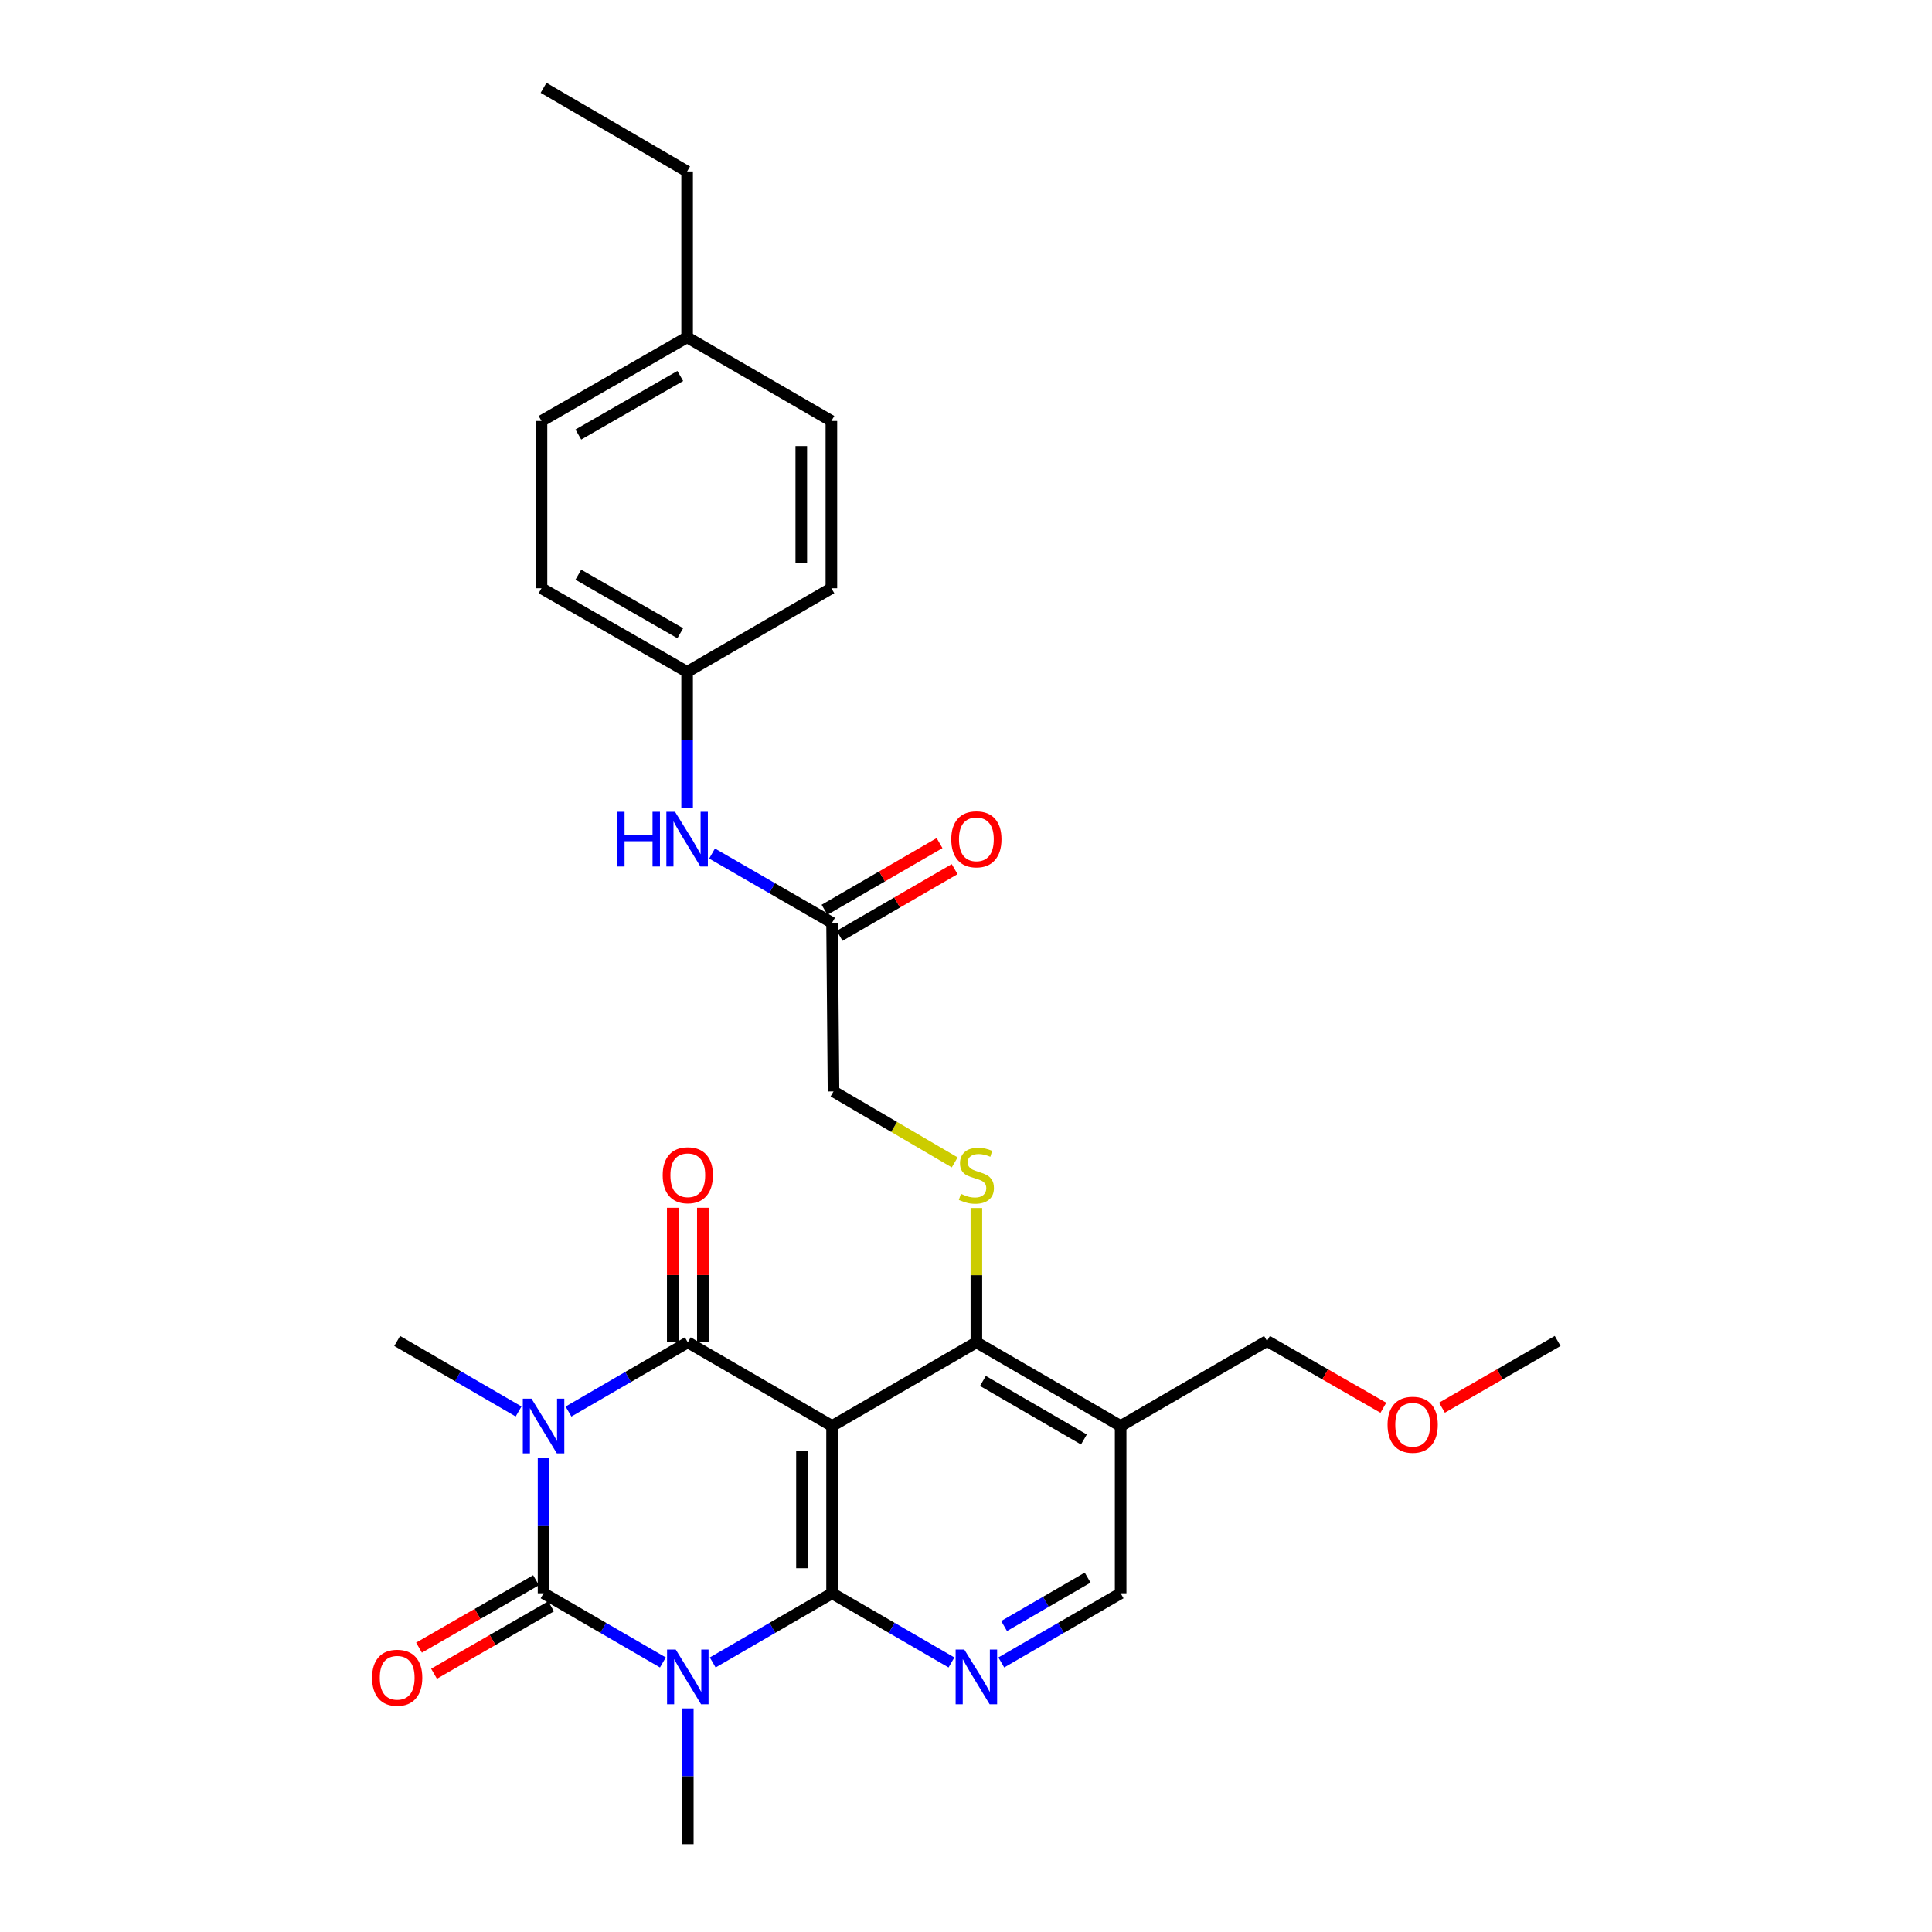 <?xml version='1.0' encoding='iso-8859-1'?>
<svg version='1.1' baseProfile='full'
              xmlns='http://www.w3.org/2000/svg'
                      xmlns:rdkit='http://www.rdkit.org/xml'
                      xmlns:xlink='http://www.w3.org/1999/xlink'
                  xml:space='preserve'
width='1000px' height='1000px' viewBox='0 0 1000 1000'>
<!-- END OF HEADER -->
<rect style='opacity:1.0;fill:#FFFFFF;stroke:none' width='1000' height='1000' x='0' y='0'> </rect>
<path class='bond-1' d='M 281.346,754.418 L 281.346,789.546' style='fill:none;fill-rule:evenodd;stroke:#0000FF;stroke-width:6px;stroke-linecap:butt;stroke-linejoin:miter;stroke-opacity:1' />
<path class='bond-1' d='M 281.346,789.546 L 281.346,824.673' style='fill:none;fill-rule:evenodd;stroke:#000000;stroke-width:6px;stroke-linecap:butt;stroke-linejoin:miter;stroke-opacity:1' />
<path class='bond-4' d='M 294.244,730.615 L 325.124,712.708' style='fill:none;fill-rule:evenodd;stroke:#0000FF;stroke-width:6px;stroke-linecap:butt;stroke-linejoin:miter;stroke-opacity:1' />
<path class='bond-4' d='M 325.124,712.708 L 356.004,694.8' style='fill:none;fill-rule:evenodd;stroke:#000000;stroke-width:6px;stroke-linecap:butt;stroke-linejoin:miter;stroke-opacity:1' />
<path class='bond-16' d='M 268.416,730.584 L 236.998,712.337' style='fill:none;fill-rule:evenodd;stroke:#0000FF;stroke-width:6px;stroke-linecap:butt;stroke-linejoin:miter;stroke-opacity:1' />
<path class='bond-16' d='M 236.998,712.337 L 205.58,694.09' style='fill:none;fill-rule:evenodd;stroke:#000000;stroke-width:6px;stroke-linecap:butt;stroke-linejoin:miter;stroke-opacity:1' />
<path class='bond-0' d='M 343.107,860.487 L 312.226,842.58' style='fill:none;fill-rule:evenodd;stroke:#0000FF;stroke-width:6px;stroke-linecap:butt;stroke-linejoin:miter;stroke-opacity:1' />
<path class='bond-0' d='M 312.226,842.58 L 281.346,824.673' style='fill:none;fill-rule:evenodd;stroke:#000000;stroke-width:6px;stroke-linecap:butt;stroke-linejoin:miter;stroke-opacity:1' />
<path class='bond-17' d='M 356.004,884.291 L 356.004,919.418' style='fill:none;fill-rule:evenodd;stroke:#0000FF;stroke-width:6px;stroke-linecap:butt;stroke-linejoin:miter;stroke-opacity:1' />
<path class='bond-17' d='M 356.004,919.418 L 356.004,954.545' style='fill:none;fill-rule:evenodd;stroke:#000000;stroke-width:6px;stroke-linecap:butt;stroke-linejoin:miter;stroke-opacity:1' />
<path class='bond-29' d='M 368.902,860.489 L 399.791,842.581' style='fill:none;fill-rule:evenodd;stroke:#0000FF;stroke-width:6px;stroke-linecap:butt;stroke-linejoin:miter;stroke-opacity:1' />
<path class='bond-29' d='M 399.791,842.581 L 430.68,824.673' style='fill:none;fill-rule:evenodd;stroke:#000000;stroke-width:6px;stroke-linecap:butt;stroke-linejoin:miter;stroke-opacity:1' />
<path class='bond-9' d='M 277.457,817.922 L 247.167,835.372' style='fill:none;fill-rule:evenodd;stroke:#000000;stroke-width:6px;stroke-linecap:butt;stroke-linejoin:miter;stroke-opacity:1' />
<path class='bond-9' d='M 247.167,835.372 L 216.876,852.822' style='fill:none;fill-rule:evenodd;stroke:#FF0000;stroke-width:6px;stroke-linecap:butt;stroke-linejoin:miter;stroke-opacity:1' />
<path class='bond-9' d='M 285.235,831.424 L 254.945,848.874' style='fill:none;fill-rule:evenodd;stroke:#000000;stroke-width:6px;stroke-linecap:butt;stroke-linejoin:miter;stroke-opacity:1' />
<path class='bond-9' d='M 254.945,848.874 L 224.655,866.324' style='fill:none;fill-rule:evenodd;stroke:#FF0000;stroke-width:6px;stroke-linecap:butt;stroke-linejoin:miter;stroke-opacity:1' />
<path class='bond-2' d='M 430.68,824.673 L 430.68,738.094' style='fill:none;fill-rule:evenodd;stroke:#000000;stroke-width:6px;stroke-linecap:butt;stroke-linejoin:miter;stroke-opacity:1' />
<path class='bond-2' d='M 415.097,811.686 L 415.097,751.081' style='fill:none;fill-rule:evenodd;stroke:#000000;stroke-width:6px;stroke-linecap:butt;stroke-linejoin:miter;stroke-opacity:1' />
<path class='bond-6' d='M 430.68,824.673 L 461.577,842.582' style='fill:none;fill-rule:evenodd;stroke:#000000;stroke-width:6px;stroke-linecap:butt;stroke-linejoin:miter;stroke-opacity:1' />
<path class='bond-6' d='M 461.577,842.582 L 492.474,860.49' style='fill:none;fill-rule:evenodd;stroke:#0000FF;stroke-width:6px;stroke-linecap:butt;stroke-linejoin:miter;stroke-opacity:1' />
<path class='bond-3' d='M 430.68,738.094 L 356.004,694.8' style='fill:none;fill-rule:evenodd;stroke:#000000;stroke-width:6px;stroke-linecap:butt;stroke-linejoin:miter;stroke-opacity:1' />
<path class='bond-5' d='M 430.68,738.094 L 505.372,694.8' style='fill:none;fill-rule:evenodd;stroke:#000000;stroke-width:6px;stroke-linecap:butt;stroke-linejoin:miter;stroke-opacity:1' />
<path class='bond-10' d='M 363.795,694.8 L 363.795,659.973' style='fill:none;fill-rule:evenodd;stroke:#000000;stroke-width:6px;stroke-linecap:butt;stroke-linejoin:miter;stroke-opacity:1' />
<path class='bond-10' d='M 363.795,659.973 L 363.795,625.146' style='fill:none;fill-rule:evenodd;stroke:#FF0000;stroke-width:6px;stroke-linecap:butt;stroke-linejoin:miter;stroke-opacity:1' />
<path class='bond-10' d='M 348.213,694.8 L 348.213,659.973' style='fill:none;fill-rule:evenodd;stroke:#000000;stroke-width:6px;stroke-linecap:butt;stroke-linejoin:miter;stroke-opacity:1' />
<path class='bond-10' d='M 348.213,659.973 L 348.213,625.146' style='fill:none;fill-rule:evenodd;stroke:#FF0000;stroke-width:6px;stroke-linecap:butt;stroke-linejoin:miter;stroke-opacity:1' />
<path class='bond-7' d='M 505.372,694.8 L 580.039,738.094' style='fill:none;fill-rule:evenodd;stroke:#000000;stroke-width:6px;stroke-linecap:butt;stroke-linejoin:miter;stroke-opacity:1' />
<path class='bond-7' d='M 508.756,714.775 L 561.023,745.08' style='fill:none;fill-rule:evenodd;stroke:#000000;stroke-width:6px;stroke-linecap:butt;stroke-linejoin:miter;stroke-opacity:1' />
<path class='bond-8' d='M 505.372,694.8 L 505.372,660.033' style='fill:none;fill-rule:evenodd;stroke:#000000;stroke-width:6px;stroke-linecap:butt;stroke-linejoin:miter;stroke-opacity:1' />
<path class='bond-8' d='M 505.372,660.033 L 505.372,625.266' style='fill:none;fill-rule:evenodd;stroke:#CCCC00;stroke-width:6px;stroke-linecap:butt;stroke-linejoin:miter;stroke-opacity:1' />
<path class='bond-30' d='M 518.27,860.488 L 549.155,842.58' style='fill:none;fill-rule:evenodd;stroke:#0000FF;stroke-width:6px;stroke-linecap:butt;stroke-linejoin:miter;stroke-opacity:1' />
<path class='bond-30' d='M 549.155,842.58 L 580.039,824.673' style='fill:none;fill-rule:evenodd;stroke:#000000;stroke-width:6px;stroke-linecap:butt;stroke-linejoin:miter;stroke-opacity:1' />
<path class='bond-30' d='M 519.719,841.635 L 541.338,829.1' style='fill:none;fill-rule:evenodd;stroke:#0000FF;stroke-width:6px;stroke-linecap:butt;stroke-linejoin:miter;stroke-opacity:1' />
<path class='bond-30' d='M 541.338,829.1 L 562.957,816.565' style='fill:none;fill-rule:evenodd;stroke:#000000;stroke-width:6px;stroke-linecap:butt;stroke-linejoin:miter;stroke-opacity:1' />
<path class='bond-11' d='M 580.039,738.094 L 580.039,824.673' style='fill:none;fill-rule:evenodd;stroke:#000000;stroke-width:6px;stroke-linecap:butt;stroke-linejoin:miter;stroke-opacity:1' />
<path class='bond-22' d='M 580.039,738.094 L 655.814,694.09' style='fill:none;fill-rule:evenodd;stroke:#000000;stroke-width:6px;stroke-linecap:butt;stroke-linejoin:miter;stroke-opacity:1' />
<path class='bond-15' d='M 494.15,601.651 L 462.787,583.289' style='fill:none;fill-rule:evenodd;stroke:#CCCC00;stroke-width:6px;stroke-linecap:butt;stroke-linejoin:miter;stroke-opacity:1' />
<path class='bond-15' d='M 462.787,583.289 L 431.424,564.928' style='fill:none;fill-rule:evenodd;stroke:#000000;stroke-width:6px;stroke-linecap:butt;stroke-linejoin:miter;stroke-opacity:1' />
<path class='bond-12' d='M 430.68,477.639 L 431.424,564.928' style='fill:none;fill-rule:evenodd;stroke:#000000;stroke-width:6px;stroke-linecap:butt;stroke-linejoin:miter;stroke-opacity:1' />
<path class='bond-13' d='M 430.68,477.639 L 399.617,459.715' style='fill:none;fill-rule:evenodd;stroke:#000000;stroke-width:6px;stroke-linecap:butt;stroke-linejoin:miter;stroke-opacity:1' />
<path class='bond-13' d='M 399.617,459.715 L 368.555,441.792' style='fill:none;fill-rule:evenodd;stroke:#0000FF;stroke-width:6px;stroke-linecap:butt;stroke-linejoin:miter;stroke-opacity:1' />
<path class='bond-14' d='M 434.587,484.38 L 464.354,467.126' style='fill:none;fill-rule:evenodd;stroke:#000000;stroke-width:6px;stroke-linecap:butt;stroke-linejoin:miter;stroke-opacity:1' />
<path class='bond-14' d='M 464.354,467.126 L 494.121,449.872' style='fill:none;fill-rule:evenodd;stroke:#FF0000;stroke-width:6px;stroke-linecap:butt;stroke-linejoin:miter;stroke-opacity:1' />
<path class='bond-14' d='M 426.772,470.898 L 456.54,453.644' style='fill:none;fill-rule:evenodd;stroke:#000000;stroke-width:6px;stroke-linecap:butt;stroke-linejoin:miter;stroke-opacity:1' />
<path class='bond-14' d='M 456.54,453.644 L 486.307,436.39' style='fill:none;fill-rule:evenodd;stroke:#FF0000;stroke-width:6px;stroke-linecap:butt;stroke-linejoin:miter;stroke-opacity:1' />
<path class='bond-18' d='M 355.649,418.021 L 355.649,382.894' style='fill:none;fill-rule:evenodd;stroke:#0000FF;stroke-width:6px;stroke-linecap:butt;stroke-linejoin:miter;stroke-opacity:1' />
<path class='bond-18' d='M 355.649,382.894 L 355.649,347.766' style='fill:none;fill-rule:evenodd;stroke:#000000;stroke-width:6px;stroke-linecap:butt;stroke-linejoin:miter;stroke-opacity:1' />
<path class='bond-20' d='M 355.649,347.766 L 430.325,304.473' style='fill:none;fill-rule:evenodd;stroke:#000000;stroke-width:6px;stroke-linecap:butt;stroke-linejoin:miter;stroke-opacity:1' />
<path class='bond-21' d='M 355.649,347.766 L 280.273,304.473' style='fill:none;fill-rule:evenodd;stroke:#000000;stroke-width:6px;stroke-linecap:butt;stroke-linejoin:miter;stroke-opacity:1' />
<path class='bond-21' d='M 352.104,327.76 L 299.34,297.454' style='fill:none;fill-rule:evenodd;stroke:#000000;stroke-width:6px;stroke-linecap:butt;stroke-linejoin:miter;stroke-opacity:1' />
<path class='bond-19' d='M 355.649,174.6 L 280.273,217.894' style='fill:none;fill-rule:evenodd;stroke:#000000;stroke-width:6px;stroke-linecap:butt;stroke-linejoin:miter;stroke-opacity:1' />
<path class='bond-19' d='M 352.104,194.606 L 299.34,224.912' style='fill:none;fill-rule:evenodd;stroke:#000000;stroke-width:6px;stroke-linecap:butt;stroke-linejoin:miter;stroke-opacity:1' />
<path class='bond-26' d='M 355.649,174.6 L 355.649,88.748' style='fill:none;fill-rule:evenodd;stroke:#000000;stroke-width:6px;stroke-linecap:butt;stroke-linejoin:miter;stroke-opacity:1' />
<path class='bond-31' d='M 355.649,174.6 L 430.325,217.894' style='fill:none;fill-rule:evenodd;stroke:#000000;stroke-width:6px;stroke-linecap:butt;stroke-linejoin:miter;stroke-opacity:1' />
<path class='bond-23' d='M 430.325,304.473 L 430.325,217.894' style='fill:none;fill-rule:evenodd;stroke:#000000;stroke-width:6px;stroke-linecap:butt;stroke-linejoin:miter;stroke-opacity:1' />
<path class='bond-23' d='M 414.742,291.486 L 414.742,230.881' style='fill:none;fill-rule:evenodd;stroke:#000000;stroke-width:6px;stroke-linecap:butt;stroke-linejoin:miter;stroke-opacity:1' />
<path class='bond-24' d='M 280.273,304.473 L 280.273,217.894' style='fill:none;fill-rule:evenodd;stroke:#000000;stroke-width:6px;stroke-linecap:butt;stroke-linejoin:miter;stroke-opacity:1' />
<path class='bond-25' d='M 655.814,694.09 L 685.916,711.376' style='fill:none;fill-rule:evenodd;stroke:#000000;stroke-width:6px;stroke-linecap:butt;stroke-linejoin:miter;stroke-opacity:1' />
<path class='bond-25' d='M 685.916,711.376 L 716.018,728.662' style='fill:none;fill-rule:evenodd;stroke:#FF0000;stroke-width:6px;stroke-linecap:butt;stroke-linejoin:miter;stroke-opacity:1' />
<path class='bond-27' d='M 746.357,728.628 L 776.298,711.359' style='fill:none;fill-rule:evenodd;stroke:#FF0000;stroke-width:6px;stroke-linecap:butt;stroke-linejoin:miter;stroke-opacity:1' />
<path class='bond-27' d='M 776.298,711.359 L 806.238,694.09' style='fill:none;fill-rule:evenodd;stroke:#000000;stroke-width:6px;stroke-linecap:butt;stroke-linejoin:miter;stroke-opacity:1' />
<path class='bond-28' d='M 355.649,88.748 L 281.346,45.455' style='fill:none;fill-rule:evenodd;stroke:#000000;stroke-width:6px;stroke-linecap:butt;stroke-linejoin:miter;stroke-opacity:1' />
<path  class='atom-0' d='M 275.086 723.934
L 284.366 738.934
Q 285.286 740.414, 286.766 743.094
Q 288.246 745.774, 288.326 745.934
L 288.326 723.934
L 292.086 723.934
L 292.086 752.254
L 288.206 752.254
L 278.246 735.854
Q 277.086 733.934, 275.846 731.734
Q 274.646 729.534, 274.286 728.854
L 274.286 752.254
L 270.606 752.254
L 270.606 723.934
L 275.086 723.934
' fill='#0000FF'/>
<path  class='atom-1' d='M 349.744 853.807
L 359.024 868.807
Q 359.944 870.287, 361.424 872.967
Q 362.904 875.647, 362.984 875.807
L 362.984 853.807
L 366.744 853.807
L 366.744 882.127
L 362.864 882.127
L 352.904 865.727
Q 351.744 863.807, 350.504 861.607
Q 349.304 859.407, 348.944 858.727
L 348.944 882.127
L 345.264 882.127
L 345.264 853.807
L 349.744 853.807
' fill='#0000FF'/>
<path  class='atom-7' d='M 499.112 853.807
L 508.392 868.807
Q 509.312 870.287, 510.792 872.967
Q 512.272 875.647, 512.352 875.807
L 512.352 853.807
L 516.112 853.807
L 516.112 882.127
L 512.232 882.127
L 502.272 865.727
Q 501.112 863.807, 499.872 861.607
Q 498.672 859.407, 498.312 858.727
L 498.312 882.127
L 494.632 882.127
L 494.632 853.807
L 499.112 853.807
' fill='#0000FF'/>
<path  class='atom-9' d='M 497.372 617.941
Q 497.692 618.061, 499.012 618.621
Q 500.332 619.181, 501.772 619.541
Q 503.252 619.861, 504.692 619.861
Q 507.372 619.861, 508.932 618.581
Q 510.492 617.261, 510.492 614.981
Q 510.492 613.421, 509.692 612.461
Q 508.932 611.501, 507.732 610.981
Q 506.532 610.461, 504.532 609.861
Q 502.012 609.101, 500.492 608.381
Q 499.012 607.661, 497.932 606.141
Q 496.892 604.621, 496.892 602.061
Q 496.892 598.501, 499.292 596.301
Q 501.732 594.101, 506.532 594.101
Q 509.812 594.101, 513.532 595.661
L 512.612 598.741
Q 509.212 597.341, 506.652 597.341
Q 503.892 597.341, 502.372 598.501
Q 500.852 599.621, 500.892 601.581
Q 500.892 603.101, 501.652 604.021
Q 502.452 604.941, 503.572 605.461
Q 504.732 605.981, 506.652 606.581
Q 509.212 607.381, 510.732 608.181
Q 512.252 608.981, 513.332 610.621
Q 514.452 612.221, 514.452 614.981
Q 514.452 618.901, 511.812 621.021
Q 509.212 623.101, 504.852 623.101
Q 502.332 623.101, 500.412 622.541
Q 498.532 622.021, 496.292 621.101
L 497.372 617.941
' fill='#CCCC00'/>
<path  class='atom-10' d='M 192.58 868.402
Q 192.58 861.602, 195.94 857.802
Q 199.3 854.002, 205.58 854.002
Q 211.86 854.002, 215.22 857.802
Q 218.58 861.602, 218.58 868.402
Q 218.58 875.282, 215.18 879.202
Q 211.78 883.082, 205.58 883.082
Q 199.34 883.082, 195.94 879.202
Q 192.58 875.322, 192.58 868.402
M 205.58 879.882
Q 209.9 879.882, 212.22 877.002
Q 214.58 874.082, 214.58 868.402
Q 214.58 862.842, 212.22 860.042
Q 209.9 857.202, 205.58 857.202
Q 201.26 857.202, 198.9 860.002
Q 196.58 862.802, 196.58 868.402
Q 196.58 874.122, 198.9 877.002
Q 201.26 879.882, 205.58 879.882
' fill='#FF0000'/>
<path  class='atom-11' d='M 343.004 608.301
Q 343.004 601.501, 346.364 597.701
Q 349.724 593.901, 356.004 593.901
Q 362.284 593.901, 365.644 597.701
Q 369.004 601.501, 369.004 608.301
Q 369.004 615.181, 365.604 619.101
Q 362.204 622.981, 356.004 622.981
Q 349.764 622.981, 346.364 619.101
Q 343.004 615.221, 343.004 608.301
M 356.004 619.781
Q 360.324 619.781, 362.644 616.901
Q 365.004 613.981, 365.004 608.301
Q 365.004 602.741, 362.644 599.941
Q 360.324 597.101, 356.004 597.101
Q 351.684 597.101, 349.324 599.901
Q 347.004 602.701, 347.004 608.301
Q 347.004 614.021, 349.324 616.901
Q 351.684 619.781, 356.004 619.781
' fill='#FF0000'/>
<path  class='atom-14' d='M 319.429 420.185
L 323.269 420.185
L 323.269 432.225
L 337.749 432.225
L 337.749 420.185
L 341.589 420.185
L 341.589 448.505
L 337.749 448.505
L 337.749 435.425
L 323.269 435.425
L 323.269 448.505
L 319.429 448.505
L 319.429 420.185
' fill='#0000FF'/>
<path  class='atom-14' d='M 349.389 420.185
L 358.669 435.185
Q 359.589 436.665, 361.069 439.345
Q 362.549 442.025, 362.629 442.185
L 362.629 420.185
L 366.389 420.185
L 366.389 448.505
L 362.509 448.505
L 352.549 432.105
Q 351.389 430.185, 350.149 427.985
Q 348.949 425.785, 348.589 425.105
L 348.589 448.505
L 344.909 448.505
L 344.909 420.185
L 349.389 420.185
' fill='#0000FF'/>
<path  class='atom-15' d='M 492.372 434.425
Q 492.372 427.625, 495.732 423.825
Q 499.092 420.025, 505.372 420.025
Q 511.652 420.025, 515.012 423.825
Q 518.372 427.625, 518.372 434.425
Q 518.372 441.305, 514.972 445.225
Q 511.572 449.105, 505.372 449.105
Q 499.132 449.105, 495.732 445.225
Q 492.372 441.345, 492.372 434.425
M 505.372 445.905
Q 509.692 445.905, 512.012 443.025
Q 514.372 440.105, 514.372 434.425
Q 514.372 428.865, 512.012 426.065
Q 509.692 423.225, 505.372 423.225
Q 501.052 423.225, 498.692 426.025
Q 496.372 428.825, 496.372 434.425
Q 496.372 440.145, 498.692 443.025
Q 501.052 445.905, 505.372 445.905
' fill='#FF0000'/>
<path  class='atom-26' d='M 718.191 737.455
Q 718.191 730.655, 721.551 726.855
Q 724.911 723.055, 731.191 723.055
Q 737.471 723.055, 740.831 726.855
Q 744.191 730.655, 744.191 737.455
Q 744.191 744.335, 740.791 748.255
Q 737.391 752.135, 731.191 752.135
Q 724.951 752.135, 721.551 748.255
Q 718.191 744.375, 718.191 737.455
M 731.191 748.935
Q 735.511 748.935, 737.831 746.055
Q 740.191 743.135, 740.191 737.455
Q 740.191 731.895, 737.831 729.095
Q 735.511 726.255, 731.191 726.255
Q 726.871 726.255, 724.511 729.055
Q 722.191 731.855, 722.191 737.455
Q 722.191 743.175, 724.511 746.055
Q 726.871 748.935, 731.191 748.935
' fill='#FF0000'/>
</svg>
